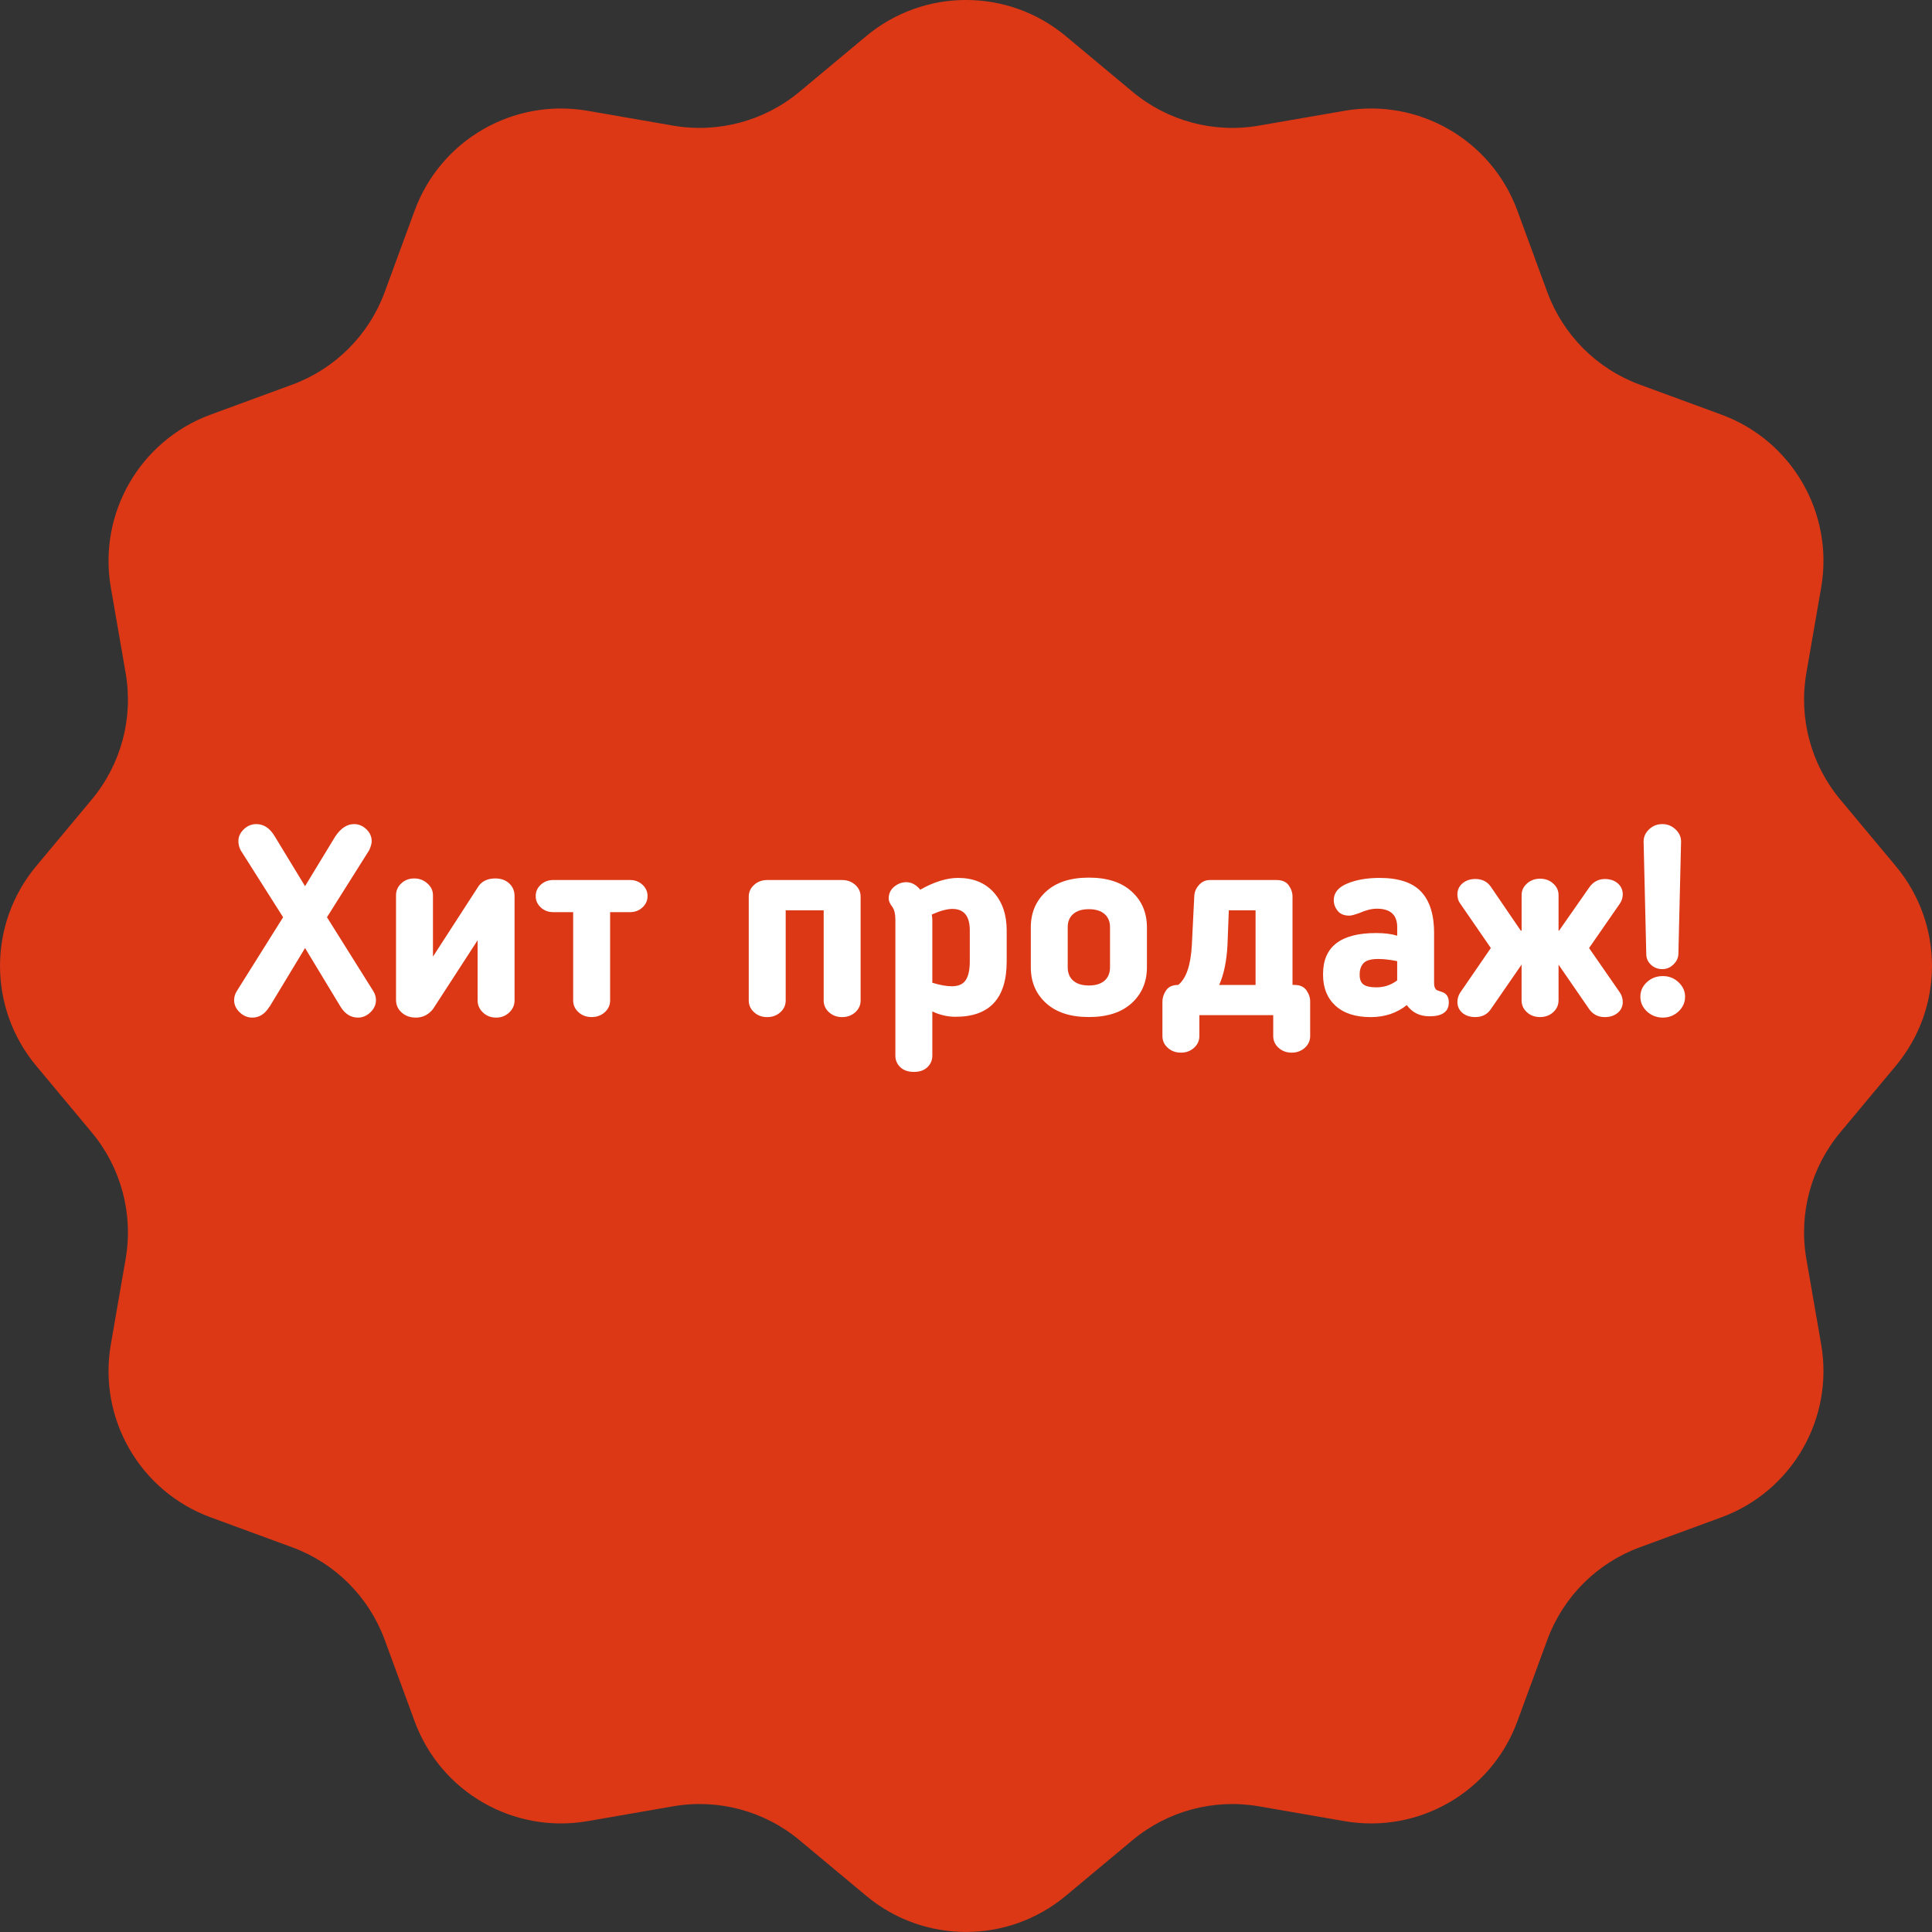 <?xml version="1.0" encoding="UTF-8"?>
<svg id="_Слой_1" data-name="Слой 1" xmlns="http://www.w3.org/2000/svg" viewBox="0 0 592 592">
  <rect x="0" y="0" width="592" height="592" fill="#333333" stroke="none"/>
  <defs>
    <style>
      .cls-1 {
        fill: #fff;
      }

      .cls-2 {
        opacity: .9;
      }

      .cls-3 {
        fill: #ee3813;
      }
    </style>
  </defs>
  <g class="cls-2">
    <path class="cls-3" d="m326.59,11.08l20.42,17.03c10.77,8.98,24.93,12.78,38.75,10.38l26.2-4.54c22.73-3.94,45.03,8.93,52.99,30.59l9.17,24.96c4.83,13.16,15.21,23.53,28.37,28.37l24.96,9.17c21.66,7.95,34.53,30.25,30.59,52.99l-4.54,26.2c-2.39,13.81,1.4,27.98,10.38,38.75l17.03,20.42c14.78,17.72,14.78,43.47,0,61.18l-17.03,20.42c-8.98,10.77-12.78,24.93-10.38,38.75l4.54,26.2c3.94,22.73-8.93,45.03-30.59,52.99l-24.96,9.17c-13.16,4.83-23.53,15.21-28.37,28.37l-9.17,24.96c-7.95,21.66-30.25,34.53-52.99,30.59l-26.2-4.54c-13.81-2.39-27.98,1.4-38.75,10.38l-20.42,17.03c-17.72,14.78-43.47,14.78-61.18,0l-20.42-17.03c-10.77-8.98-24.93-12.78-38.75-10.38l-26.2,4.54c-22.73,3.94-45.03-8.93-52.99-30.59l-9.17-24.96c-4.83-13.16-15.21-23.53-28.37-28.37l-24.96-9.17c-21.66-7.95-34.53-30.25-30.59-52.99l4.54-26.2c2.39-13.81-1.4-27.98-10.38-38.75l-17.03-20.42c-14.78-17.72-14.78-43.47,0-61.18l17.03-20.42c8.98-10.77,12.78-24.93,10.38-38.75l-4.54-26.2c-3.94-22.73,8.93-45.03,30.59-52.99l24.96-9.17c13.16-4.83,23.53-15.21,28.37-28.37l9.17-24.96c7.95-21.66,30.25-34.53,52.99-30.59l26.2,4.54c13.81,2.39,27.98-1.4,38.75-10.38l20.42-17.03c17.72-14.78,43.47-14.78,61.18,0Z"/>
  </g>
  <g>
    <path class="cls-1" d="m93.48,290.49l-10.91,18.04v-.08c-1.37,2.24-3.12,3.36-5.25,3.36-1.48,0-2.78-.55-3.9-1.64-1.12-1.09-1.68-2.32-1.68-3.69,0-.98.27-1.91.82-2.79l14.19-22.63-13.04-20.58c-.44-.87-.66-1.8-.66-2.79,0-1.31.55-2.5,1.64-3.57,1.09-1.07,2.38-1.6,3.85-1.6,2.3,0,4.18,1.26,5.66,3.77l9.27,15.25,9.27-15.25c1.69-2.51,3.61-3.77,5.74-3.77,1.42,0,2.68.52,3.77,1.56,1.09,1.04,1.64,2.27,1.64,3.69,0,.71-.25,1.61-.74,2.71l-12.96,20.58,14.19,22.63c.55.88.82,1.8.82,2.79,0,1.37-.56,2.6-1.68,3.69-1.12,1.09-2.39,1.64-3.81,1.64-2.19,0-3.96-1.09-5.33-3.28l-10.91-18.04Z"/>
    <path class="cls-1" d="m127.42,311.81c-1.75,0-3.2-.52-4.35-1.56-1.15-1.04-1.72-2.32-1.72-3.85v-32.06c0-1.42.53-2.64,1.6-3.65,1.07-1.01,2.39-1.52,3.98-1.52s2.87.51,4.02,1.52c1.15,1.01,1.72,2.23,1.72,3.65v18.78l13.69-21.16c1.09-1.86,2.9-2.79,5.41-2.79,1.75,0,3.17.51,4.26,1.52,1.09,1.01,1.64,2.31,1.64,3.89v31.98c0,1.42-.55,2.65-1.64,3.69-1.09,1.04-2.43,1.56-4.02,1.56s-2.93-.52-4.02-1.56c-1.09-1.04-1.64-2.27-1.64-3.69v-18.45l-13.61,20.99c-1.37,1.8-3.14,2.71-5.33,2.71Z"/>
    <path class="cls-1" d="m186.95,279.5v27.06c0,1.42-.55,2.62-1.64,3.61-1.09.98-2.43,1.48-4.02,1.48s-2.93-.49-4.02-1.48c-1.09-.98-1.64-2.19-1.64-3.61v-27.06h-6.07c-1.53,0-2.82-.48-3.85-1.44-1.04-.96-1.56-2.12-1.56-3.49s.52-2.53,1.56-3.48c1.04-.96,2.32-1.44,3.85-1.44h23.45c1.53,0,2.81.48,3.85,1.44,1.04.96,1.56,2.12,1.56,3.48s-.52,2.53-1.56,3.49c-1.04.96-2.32,1.44-3.85,1.44h-6.07Z"/>
    <path class="cls-1" d="m235.09,269.66h22.96c1.58,0,2.92.49,4.02,1.48,1.09.98,1.64,2.19,1.64,3.61v31.82c0,1.42-.55,2.62-1.64,3.61-1.09.98-2.43,1.48-4.02,1.48s-2.93-.49-4.02-1.48c-1.09-.98-1.64-2.19-1.64-3.61v-27.63h-11.64v27.63c0,1.42-.55,2.62-1.64,3.61-1.09.98-2.43,1.48-4.02,1.48s-2.93-.49-4.02-1.48c-1.09-.98-1.64-2.19-1.64-3.61v-31.82c0-1.42.55-2.62,1.64-3.61,1.09-.98,2.43-1.48,4.02-1.48Z"/>
    <path class="cls-1" d="m292.81,311.56c-2.46,0-4.84-.55-7.13-1.64v13.53c0,1.42-.51,2.61-1.52,3.57-1.01.96-2.39,1.43-4.14,1.43s-3.13-.48-4.14-1.43c-1.01-.96-1.52-2.15-1.52-3.57v-41.66c0-1.69-.3-2.98-.9-3.85-.77-.98-1.15-1.86-1.15-2.62,0-1.48.56-2.68,1.68-3.61,1.12-.93,2.36-1.39,3.73-1.39,1.58,0,3.01.77,4.26,2.3,4.26-2.4,8.12-3.61,11.56-3.61,4.65,0,8.29,1.48,10.95,4.43,2.65,2.95,3.98,6.83,3.98,11.64v9.51c0,11.32-5.22,16.97-15.66,16.97Zm-7.13-29.77v19.35c2.35.71,4.35,1.07,5.99,1.07,1.97,0,3.38-.62,4.22-1.85.85-1.23,1.27-3.16,1.27-5.78v-9.51c0-4.37-1.78-6.56-5.33-6.56-1.64,0-3.75.57-6.31,1.72.11.77.16,1.29.16,1.56Z"/>
    <path class="cls-1" d="m346.77,307.38c-3.12,2.84-7.49,4.26-13.12,4.26s-10-1.42-13.12-4.26c-3.12-2.84-4.67-6.51-4.67-10.99v-12.22c0-4.48,1.56-8.15,4.67-10.99,3.12-2.84,7.49-4.26,13.12-4.26s10,1.42,13.12,4.26c3.12,2.84,4.67,6.51,4.67,10.99v12.22c0,4.48-1.56,8.15-4.67,10.99Zm-17.92-6.89c1.12.98,2.72,1.48,4.8,1.48s3.68-.49,4.8-1.48c1.12-.98,1.68-2.35,1.68-4.1v-12.3c0-1.69-.56-3.03-1.68-4.02-1.12-.98-2.72-1.48-4.8-1.48s-3.68.49-4.8,1.48c-1.12.98-1.68,2.32-1.68,4.02v12.3c0,1.75.56,3.12,1.68,4.1Z"/>
    <path class="cls-1" d="m370.71,269.66h20.5c1.69,0,2.92.55,3.69,1.64.77,1.09,1.15,2.24,1.15,3.44v27.06h.57c1.69,0,2.92.55,3.69,1.64.77,1.09,1.15,2.24,1.15,3.44v10.58c0,1.42-.55,2.62-1.64,3.61-1.1.98-2.43,1.48-4.02,1.48s-2.92-.49-4.02-1.48-1.64-2.19-1.64-3.61v-6.4h-22.63v6.4c0,1.42-.55,2.62-1.64,3.61s-2.43,1.48-4.02,1.48-2.93-.49-4.02-1.48c-1.09-.98-1.64-2.19-1.64-3.61v-10.58c0-1.15.37-2.28,1.11-3.4.74-1.12,1.98-1.68,3.73-1.68,2.46-1.97,3.85-6.07,4.18-12.3l.74-14.92c.05-1.26.53-2.39,1.44-3.4.9-1.01,2.01-1.52,3.32-1.52Zm5.41,20.01c-.27,4.92-1.12,8.97-2.54,12.14h11.15v-22.88h-8.2l-.41,10.74Z"/>
    <path class="cls-1" d="m439.43,285.98v15.25c0,.6.08,1.08.25,1.44.16.36.33.57.49.66s.48.21.94.37c.46.16.78.27.94.33,1.26.49,1.89,1.53,1.89,3.12,0,2.84-1.97,4.26-5.9,4.26-3.01,0-5.33-1.15-6.97-3.44-3.06,2.46-6.75,3.69-11.07,3.69-4.65,0-8.24-1.16-10.78-3.49-2.54-2.32-3.81-5.48-3.81-9.47v-.25c0-8.36,5.41-12.55,16.24-12.55,2.57,0,4.73.27,6.48.82v-2.62c0-3.77-2.08-5.66-6.23-5.66-1.59,0-3.36.44-5.33,1.31-1.48.55-2.52.82-3.12.82-1.59,0-2.78-.49-3.57-1.48-.79-.98-1.19-2.08-1.19-3.28,0-2.24,1.38-3.94,4.14-5.08,2.76-1.15,6.05-1.72,9.88-1.72,5.85,0,10.1,1.41,12.75,4.22,2.65,2.82,3.98,7.07,3.98,12.75Zm-17.14,7.87c-2.19,0-3.68.42-4.47,1.27-.79.85-1.19,1.98-1.19,3.4v.25c0,1.37.4,2.34,1.19,2.91.79.57,2.09.86,3.9.86,2.4,0,4.54-.71,6.4-2.13v-5.9c-2.19-.44-4.13-.66-5.82-.66Z"/>
    <path class="cls-1" d="m477.56,306.56c0,1.42-.55,2.62-1.64,3.61-1.09.98-2.43,1.48-4.02,1.48s-2.93-.49-4.02-1.48c-1.09-.98-1.64-2.19-1.64-3.61v-10.99l-9.51,13.78c-1.09,1.53-2.65,2.3-4.67,2.3-1.59,0-2.88-.41-3.89-1.23-1.01-.82-1.54-1.91-1.6-3.28,0-1.15.3-2.16.9-3.04l9.35-13.61-9.43-13.69c-.55-.71-.82-1.67-.82-2.87.05-1.37.6-2.47,1.64-3.32,1.04-.85,2.32-1.27,3.85-1.27,2.08,0,3.66.79,4.76,2.38l9.18,13.45h.25v-10.91c0-1.37.55-2.54,1.64-3.53,1.09-.98,2.43-1.48,4.02-1.48s2.92.49,4.02,1.48c1.09.98,1.64,2.16,1.64,3.53v10.91h.16l9.27-13.28c1.2-1.69,2.79-2.54,4.76-2.54,1.58,0,2.88.42,3.89,1.27,1.01.85,1.54,1.96,1.6,3.32,0,1.09-.3,2.08-.9,2.95l-9.43,13.61,9.43,13.61c.6.88.9,1.89.9,3.04-.06,1.37-.6,2.46-1.64,3.28-1.04.82-2.32,1.23-3.85,1.23-2.02,0-3.61-.79-4.76-2.38l-9.43-13.69v10.99Z"/>
    <path class="cls-1" d="m516.34,305.41c0,1.75-.67,3.25-2.01,4.51-1.34,1.26-2.94,1.89-4.8,1.89s-3.54-.63-4.88-1.89c-1.34-1.26-2.01-2.76-2.01-4.51s.67-3.24,2.01-4.47c1.34-1.23,2.96-1.85,4.88-1.85s3.46.63,4.8,1.89c1.34,1.26,2.01,2.73,2.01,4.43Zm-11.89-13.04l-.82-34.52c0-1.42.56-2.67,1.68-3.73,1.12-1.07,2.47-1.6,4.06-1.6s2.87.53,4.02,1.6c1.15,1.07,1.72,2.31,1.72,3.73l-.82,34.52c-.06,1.2-.57,2.27-1.56,3.2-.98.93-2.1,1.39-3.36,1.39-1.37,0-2.53-.45-3.49-1.35-.96-.9-1.43-1.98-1.43-3.24Z"/>
  </g>
</svg>